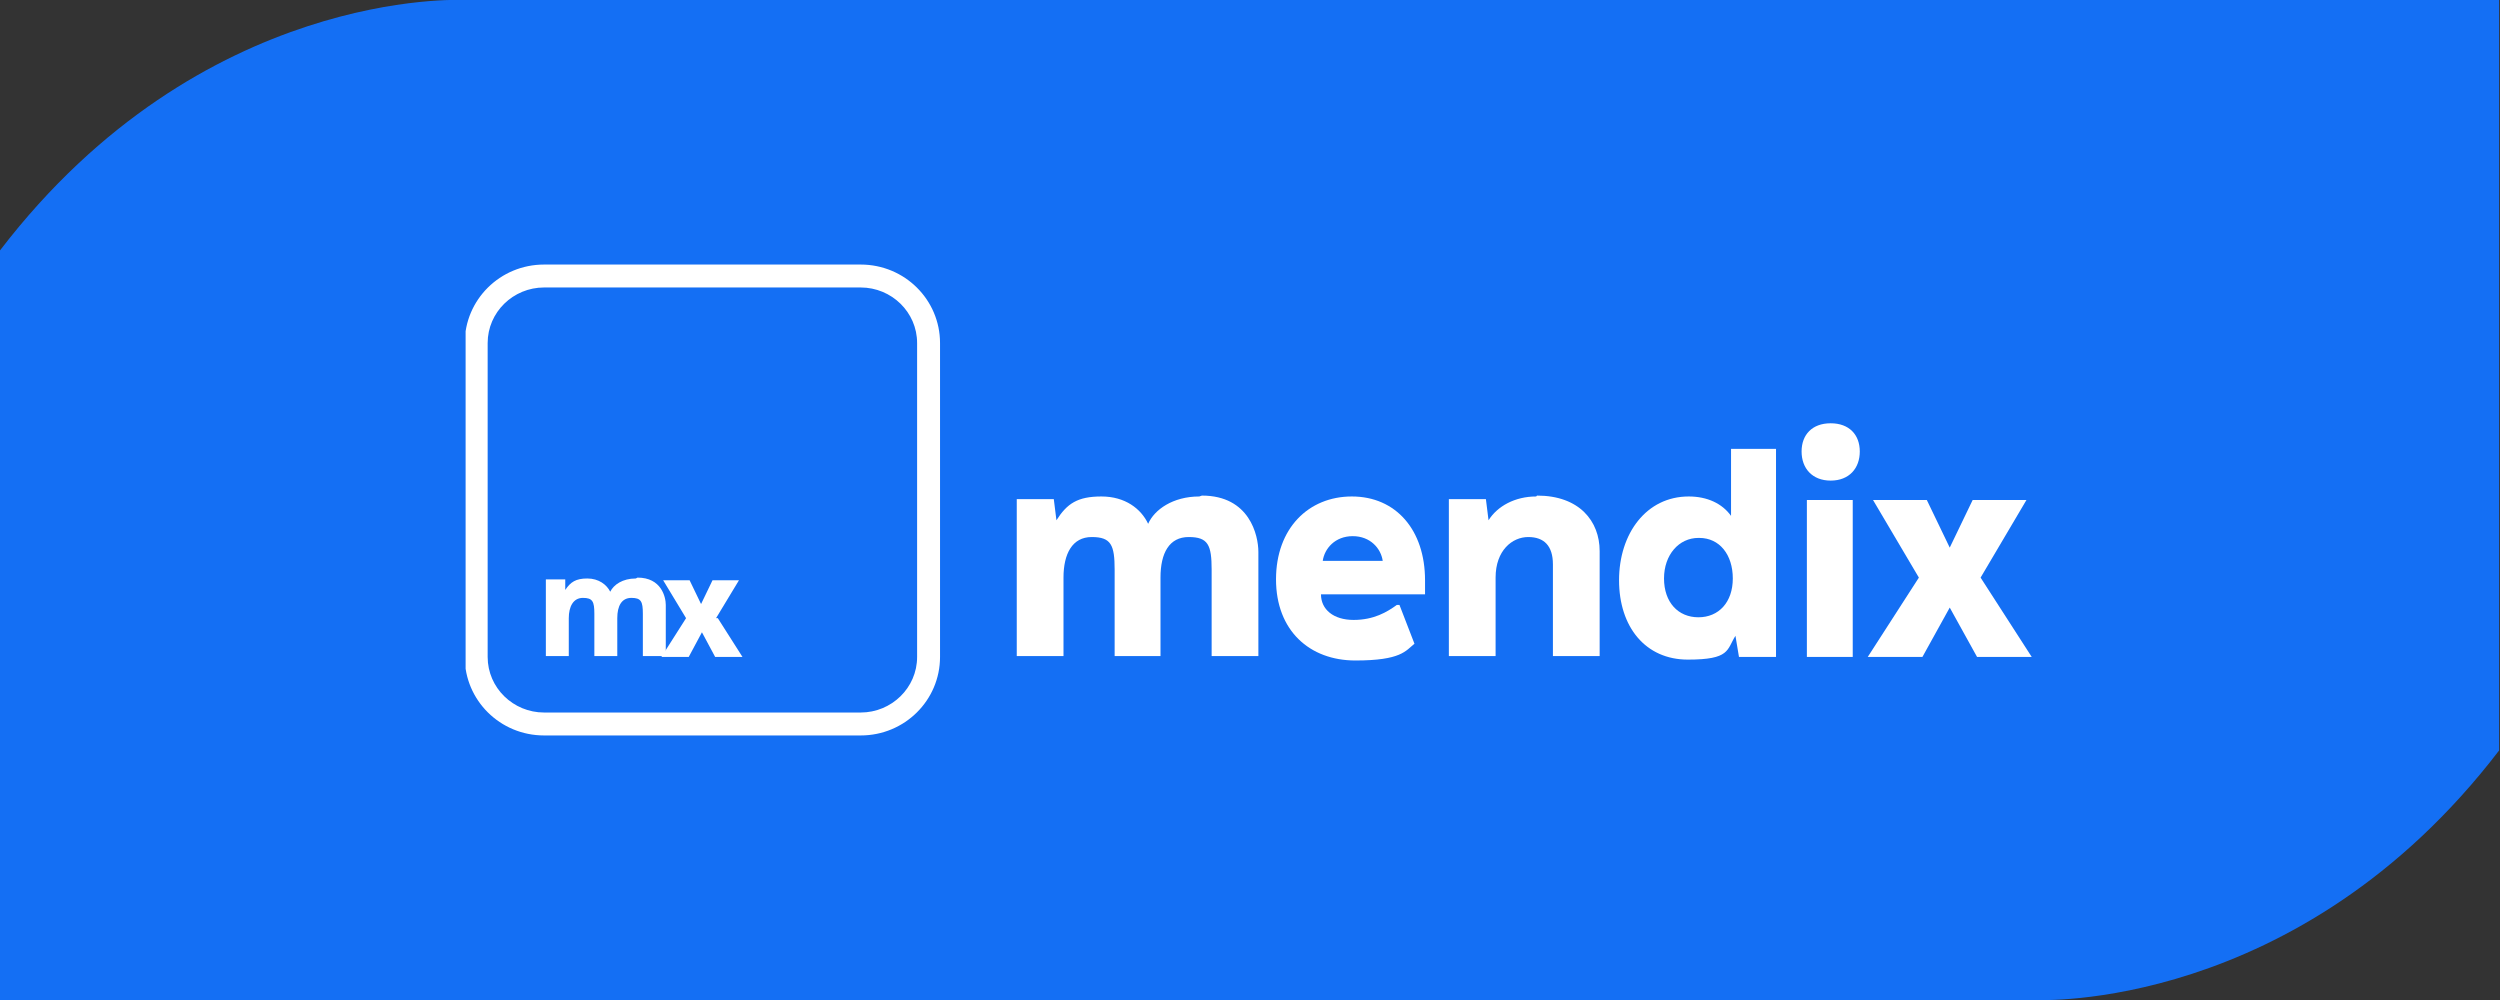 <?xml version="1.0" encoding="UTF-8"?>
<svg id="Layer_1" xmlns="http://www.w3.org/2000/svg" version="1.1" xmlns:xlink="http://www.w3.org/1999/xlink" viewBox="0 0 283.5 113.4">
  <rect x="0" y="0" width="283.5" height="113.4" fill="#333333" stroke="none"/>
  <!-- Generator: Adobe Illustrator 29.3.0, SVG Export Plug-In . SVG Version: 2.1.0 Build 146)  -->
  <defs>
    <style>
      .st0 {
        fill: #146ff4;
      }

      .st1, .st2 {
        fill: #fff;
      }

      .st2 {
        fill-rule: evenodd;
      }

      .st3 {
        fill: none;
      }

      .st4 {
        clip-path: url(#clippath);
      }
    </style>
    <clipPath id="clippath">
      <rect class="st3" x="52.8" y="30" width="178" height="53.4"/>
    </clipPath>
  </defs>
  <path class="st0" d="M52.5,0S22.9-1.5,0,28.4v85h230.9s29.7,1.5,52.5-28.3V0H52.5Z"/>
  <g class="st4">
    <g>
      <path class="st1" d="M136,56.3c-3,0-5.1,1.5-5.8,3.1h0c-.8-1.7-2.6-3.1-5.3-3.1s-3.9.8-5.1,2.7h0l-.3-2.4h-4.2v17.8h5.3v-8.9c0-2.7,1-4.6,3.2-4.6s2.6.9,2.6,3.7v9.8h5.2v-8.9c0-2.8,1-4.6,3.2-4.6s2.6.9,2.6,3.7v9.8h5.3v-11.8c0-1.9-1-6.4-6.4-6.4h0Z"/>
      <path class="st1" d="M153.3,56.3c-4.9,0-8.6,3.6-8.6,9.4s3.8,9.2,9,9.2,5.7-1.1,6.7-1.9l-1.7-4.4h-.3c-1.1.8-2.6,1.7-4.9,1.7s-3.7-1.2-3.7-2.9h11.8s0-1,0-1.6c0-5.7-3.3-9.5-8.3-9.5h0ZM153.4,60.8c2,0,3.2,1.4,3.4,2.8h-6.8c.2-1.4,1.4-2.8,3.4-2.8Z"/>
      <path class="st1" d="M174.2,56.3c-2.4,0-4.4,1.1-5.4,2.7h0l-.3-2.4h-4.2v17.8h5.3v-8.9c0-3.1,1.9-4.6,3.7-4.6s2.8,1,2.8,3.1v10.4h5.3v-11.9c0-3.4-2.3-6.3-7.1-6.3Z"/>
      <path class="st1" d="M201.4,74.5v-23.6h-5.1v7.6h0c-1-1.4-2.7-2.2-4.8-2.2-4.8,0-7.9,4.2-7.9,9.5s3,9,7.8,9,4.4-1.1,5.4-2.7h0l.4,2.4h4.2ZM192.7,61c2.3,0,3.8,1.9,3.8,4.6s-1.6,4.4-3.9,4.4-3.9-1.7-3.9-4.4,1.7-4.6,3.9-4.6Z"/>
      <path class="st1" d="M207.6,48c-2.1,0-3.3,1.3-3.3,3.2s1.2,3.3,3.3,3.3,3.3-1.4,3.3-3.3-1.2-3.2-3.3-3.2ZM210.1,74.5v-17.8h-5.2v17.8h5.2Z"/>
      <path class="st1" d="M224.6,65.5l5.2-8.8h-6.1l-2.6,5.4-2.6-5.4h-6.1l5.2,8.8-5.8,9h6.2l3.1-5.6,3.1,5.6h6.2l-5.8-9Z"/>
      <path class="st2" d="M97.6,32.6h-35.9c-3.5,0-6.4,2.8-6.4,6.3v35.6c0,3.5,2.9,6.3,6.4,6.3h35.9c3.5,0,6.4-2.8,6.4-6.3v-35.6c0-3.5-2.9-6.3-6.4-6.3ZM61.7,30c-5,0-9,4-9,8.9v35.6c0,4.9,4,8.9,9,8.9h35.9c5,0,9-4,9-8.9v-35.6c0-4.9-4-8.9-9-8.9h-35.9Z"/>
      <path class="st1" d="M72.1,65.6c-1.5,0-2.5.7-2.9,1.5h0c-.4-.8-1.3-1.5-2.6-1.5s-1.9.4-2.5,1.3h0v-1.2h-2.2v8.7h2.6v-4.3c0-1.3.5-2.3,1.6-2.3s1.3.4,1.3,1.8v4.8h2.6v-4.3c0-1.4.5-2.3,1.6-2.3s1.3.4,1.3,1.8v4.8h2.6v-5.8c0-.9-.5-3.1-3.2-3.1Z"/>
      <path class="st1" d="M81.2,70.1l2.6-4.3h-3l-1.3,2.7-1.3-2.7h-3l2.6,4.3-2.8,4.4h3.1l1.5-2.8,1.5,2.8h3.1l-2.8-4.4Z"/>
    </g>
  </g>
</svg>